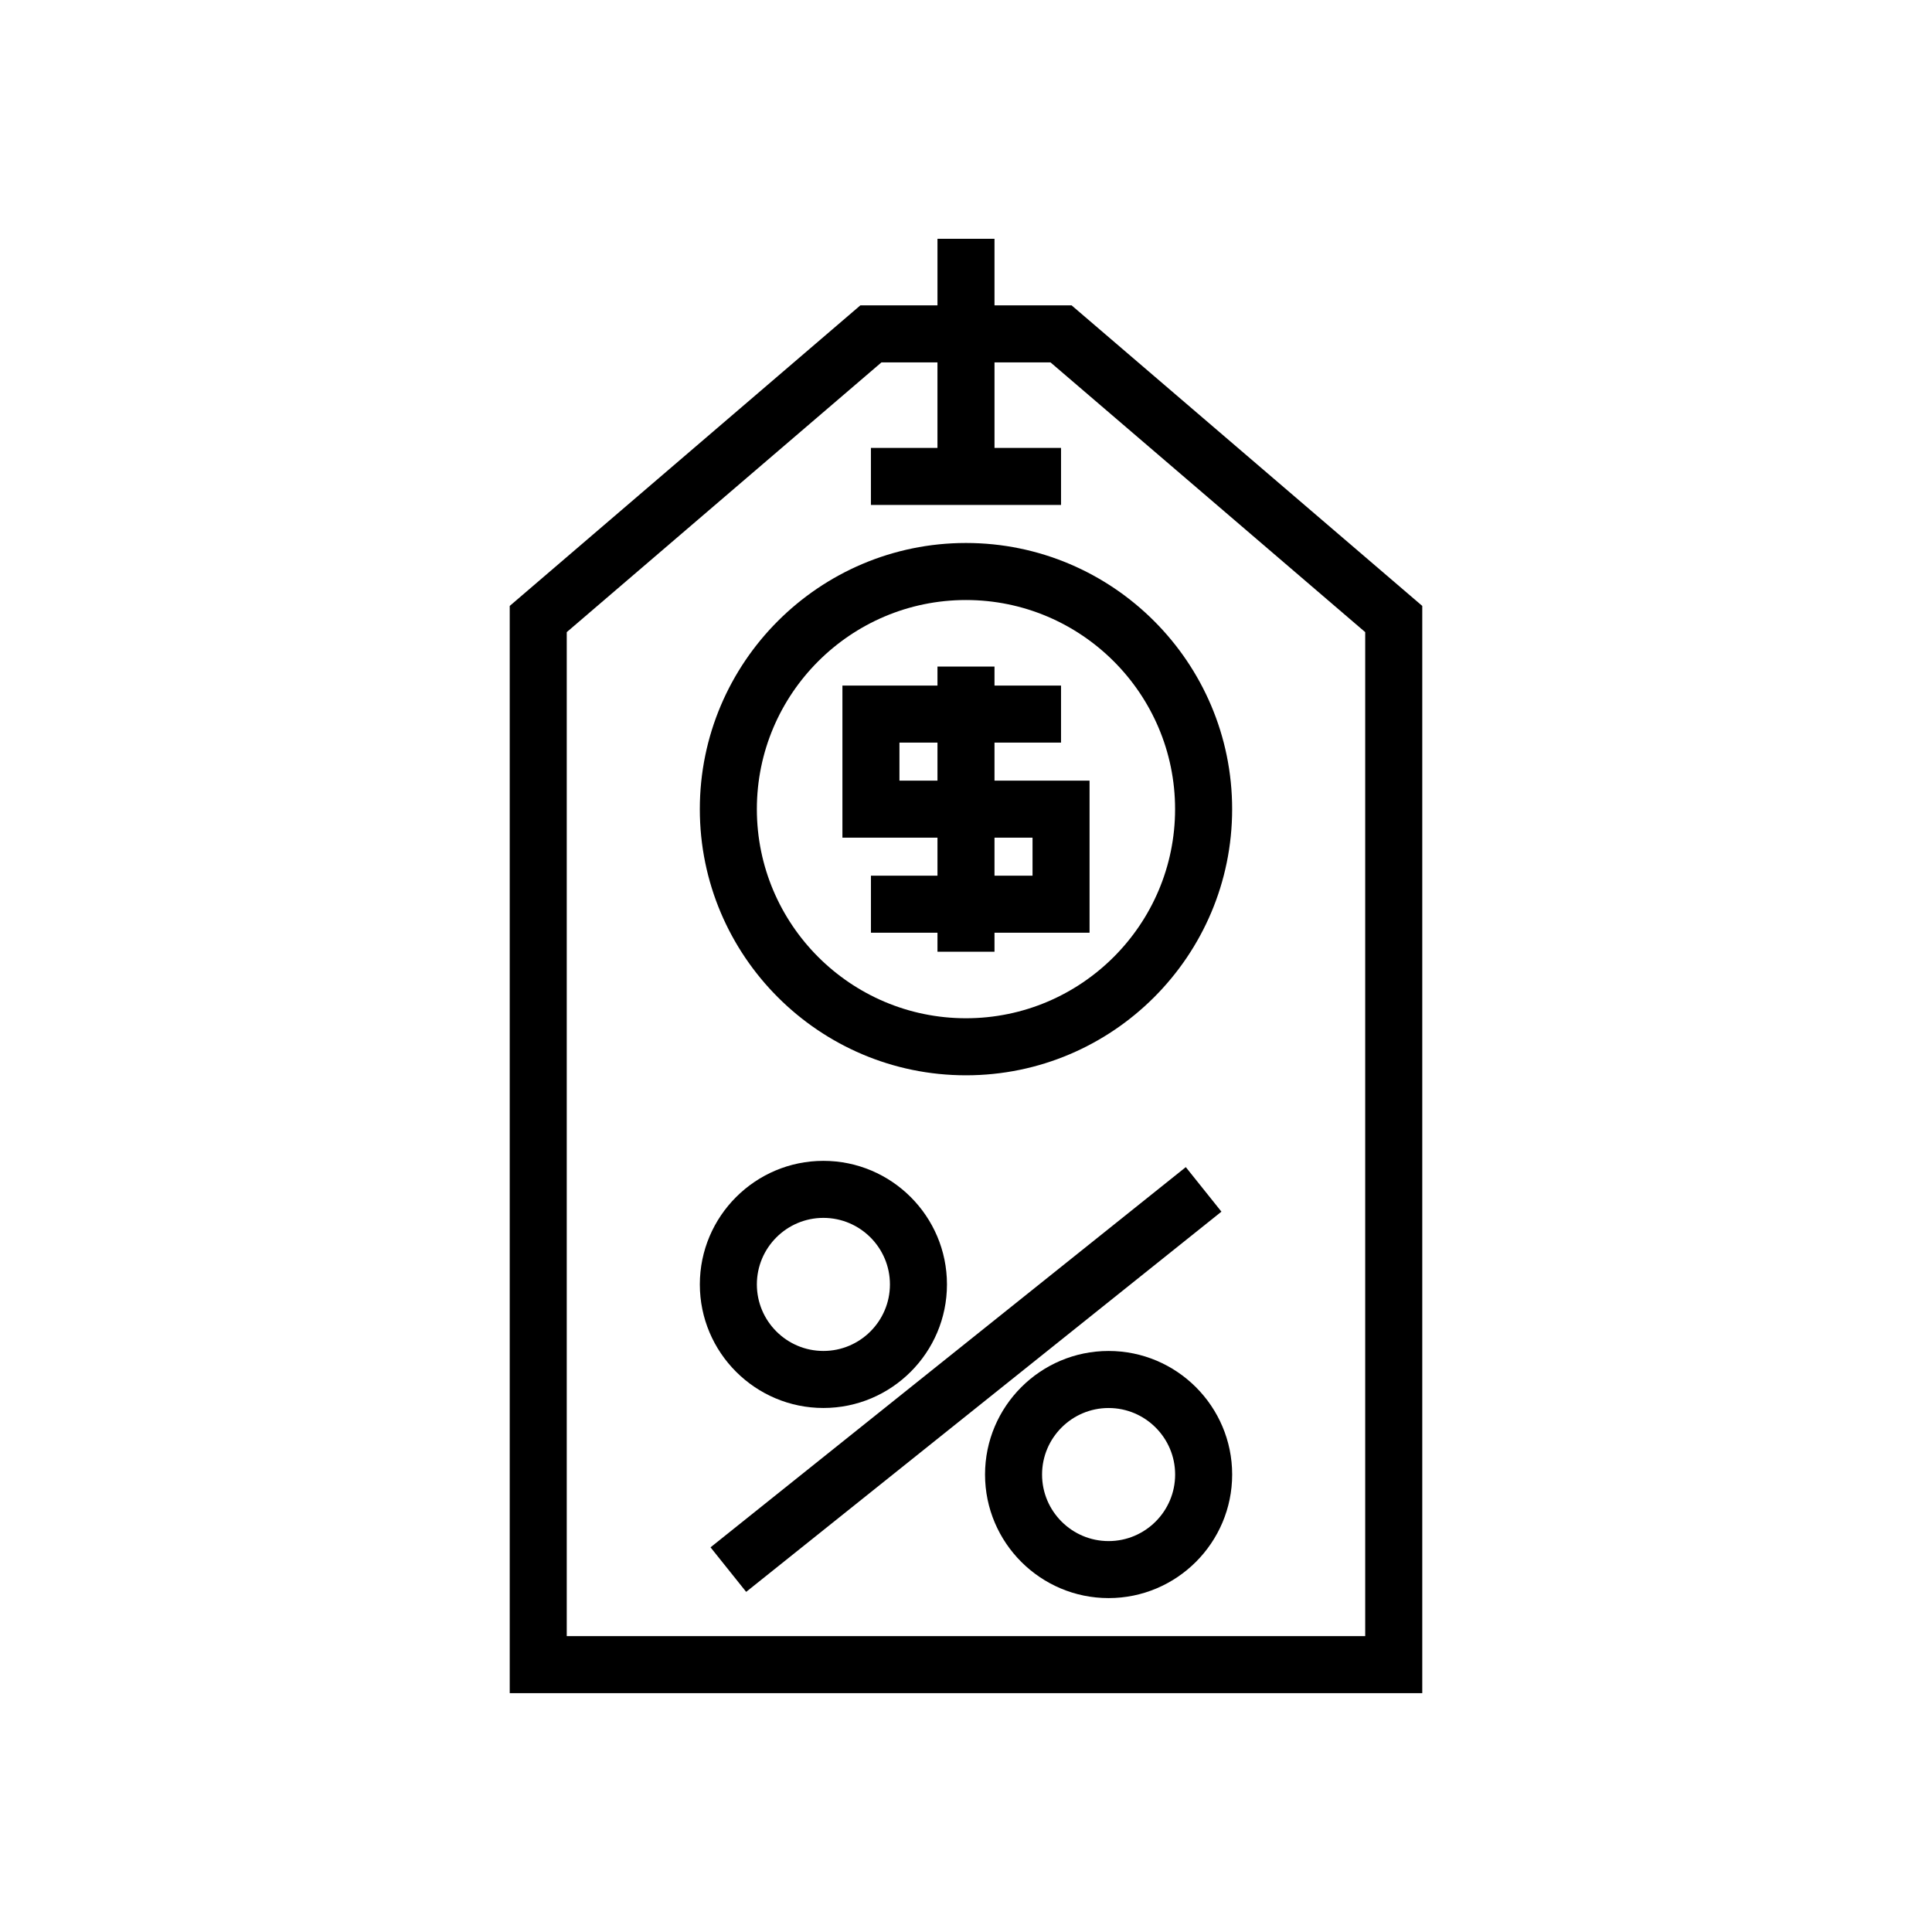 <?xml version="1.0" encoding="UTF-8"?>
<!-- Uploaded to: ICON Repo, www.iconrepo.com, Generator: ICON Repo Mixer Tools -->
<svg fill="#000000" width="800px" height="800px" version="1.1" viewBox="144 144 512 512" xmlns="http://www.w3.org/2000/svg">
 <g>
  <path d="m362.21 517.13c18.055 0 32.746-14.691 32.746-32.746 0-18.055-14.691-32.746-32.746-32.746-18.055 0-32.746 14.691-32.746 32.746 0 18.055 14.691 32.746 32.746 32.746zm0-50.379c9.723 0 17.633 7.91 17.633 17.633 0 9.723-7.91 17.633-17.633 17.633-9.723 0-17.633-7.91-17.633-17.633 0-9.723 7.914-17.633 17.633-17.633z"/>
  <path d="m437.79 502.02c-18.055 0-32.746 14.691-32.746 32.746s14.691 32.746 32.746 32.746c18.055 0 32.746-14.691 32.746-32.746s-14.691-32.746-32.746-32.746zm0 50.383c-9.723 0-17.633-7.91-17.633-17.633 0-9.723 7.91-17.633 17.633-17.633s17.633 7.91 17.633 17.633c0 9.719-7.91 17.633-17.633 17.633z"/>
  <path d="m332.3 554.06 125.95-100.76 9.441 11.801-125.95 100.76z"/>
  <path d="m329.46 358.43c0 38.895 31.641 70.535 70.535 70.535s70.535-31.641 70.535-70.535c0-38.895-31.641-70.535-70.535-70.535-38.895 0.004-70.535 31.645-70.535 70.535zm125.95 0c0 30.559-24.859 55.418-55.418 55.418s-55.418-24.859-55.418-55.418 24.859-55.418 55.418-55.418 55.418 24.859 55.418 55.418z"/>
  <path d="m392.44 320.65v5.039h-25.191v40.305h25.191v10.078l-17.633-0.004v15.113h17.633v5.039h15.113v-5.039h25.191v-40.305h-25.191v-10.078l17.633 0.004v-15.113h-17.633v-5.039zm0 30.23h-10.078v-10.078h10.078zm25.191 15.113v10.078h-10.078v-10.078z"/>
  <path d="m392.44 207.29v17.633h-20.43l-92.926 79.652v288.13h241.83v-288.13l-92.93-79.652h-20.43v-17.633zm29.953 32.746 83.402 71.488v266.06h-211.6v-266.06l83.402-71.488h14.84v22.672h-17.633v15.113h50.383v-15.113h-17.633v-22.672z"/>
 </g>
</svg>